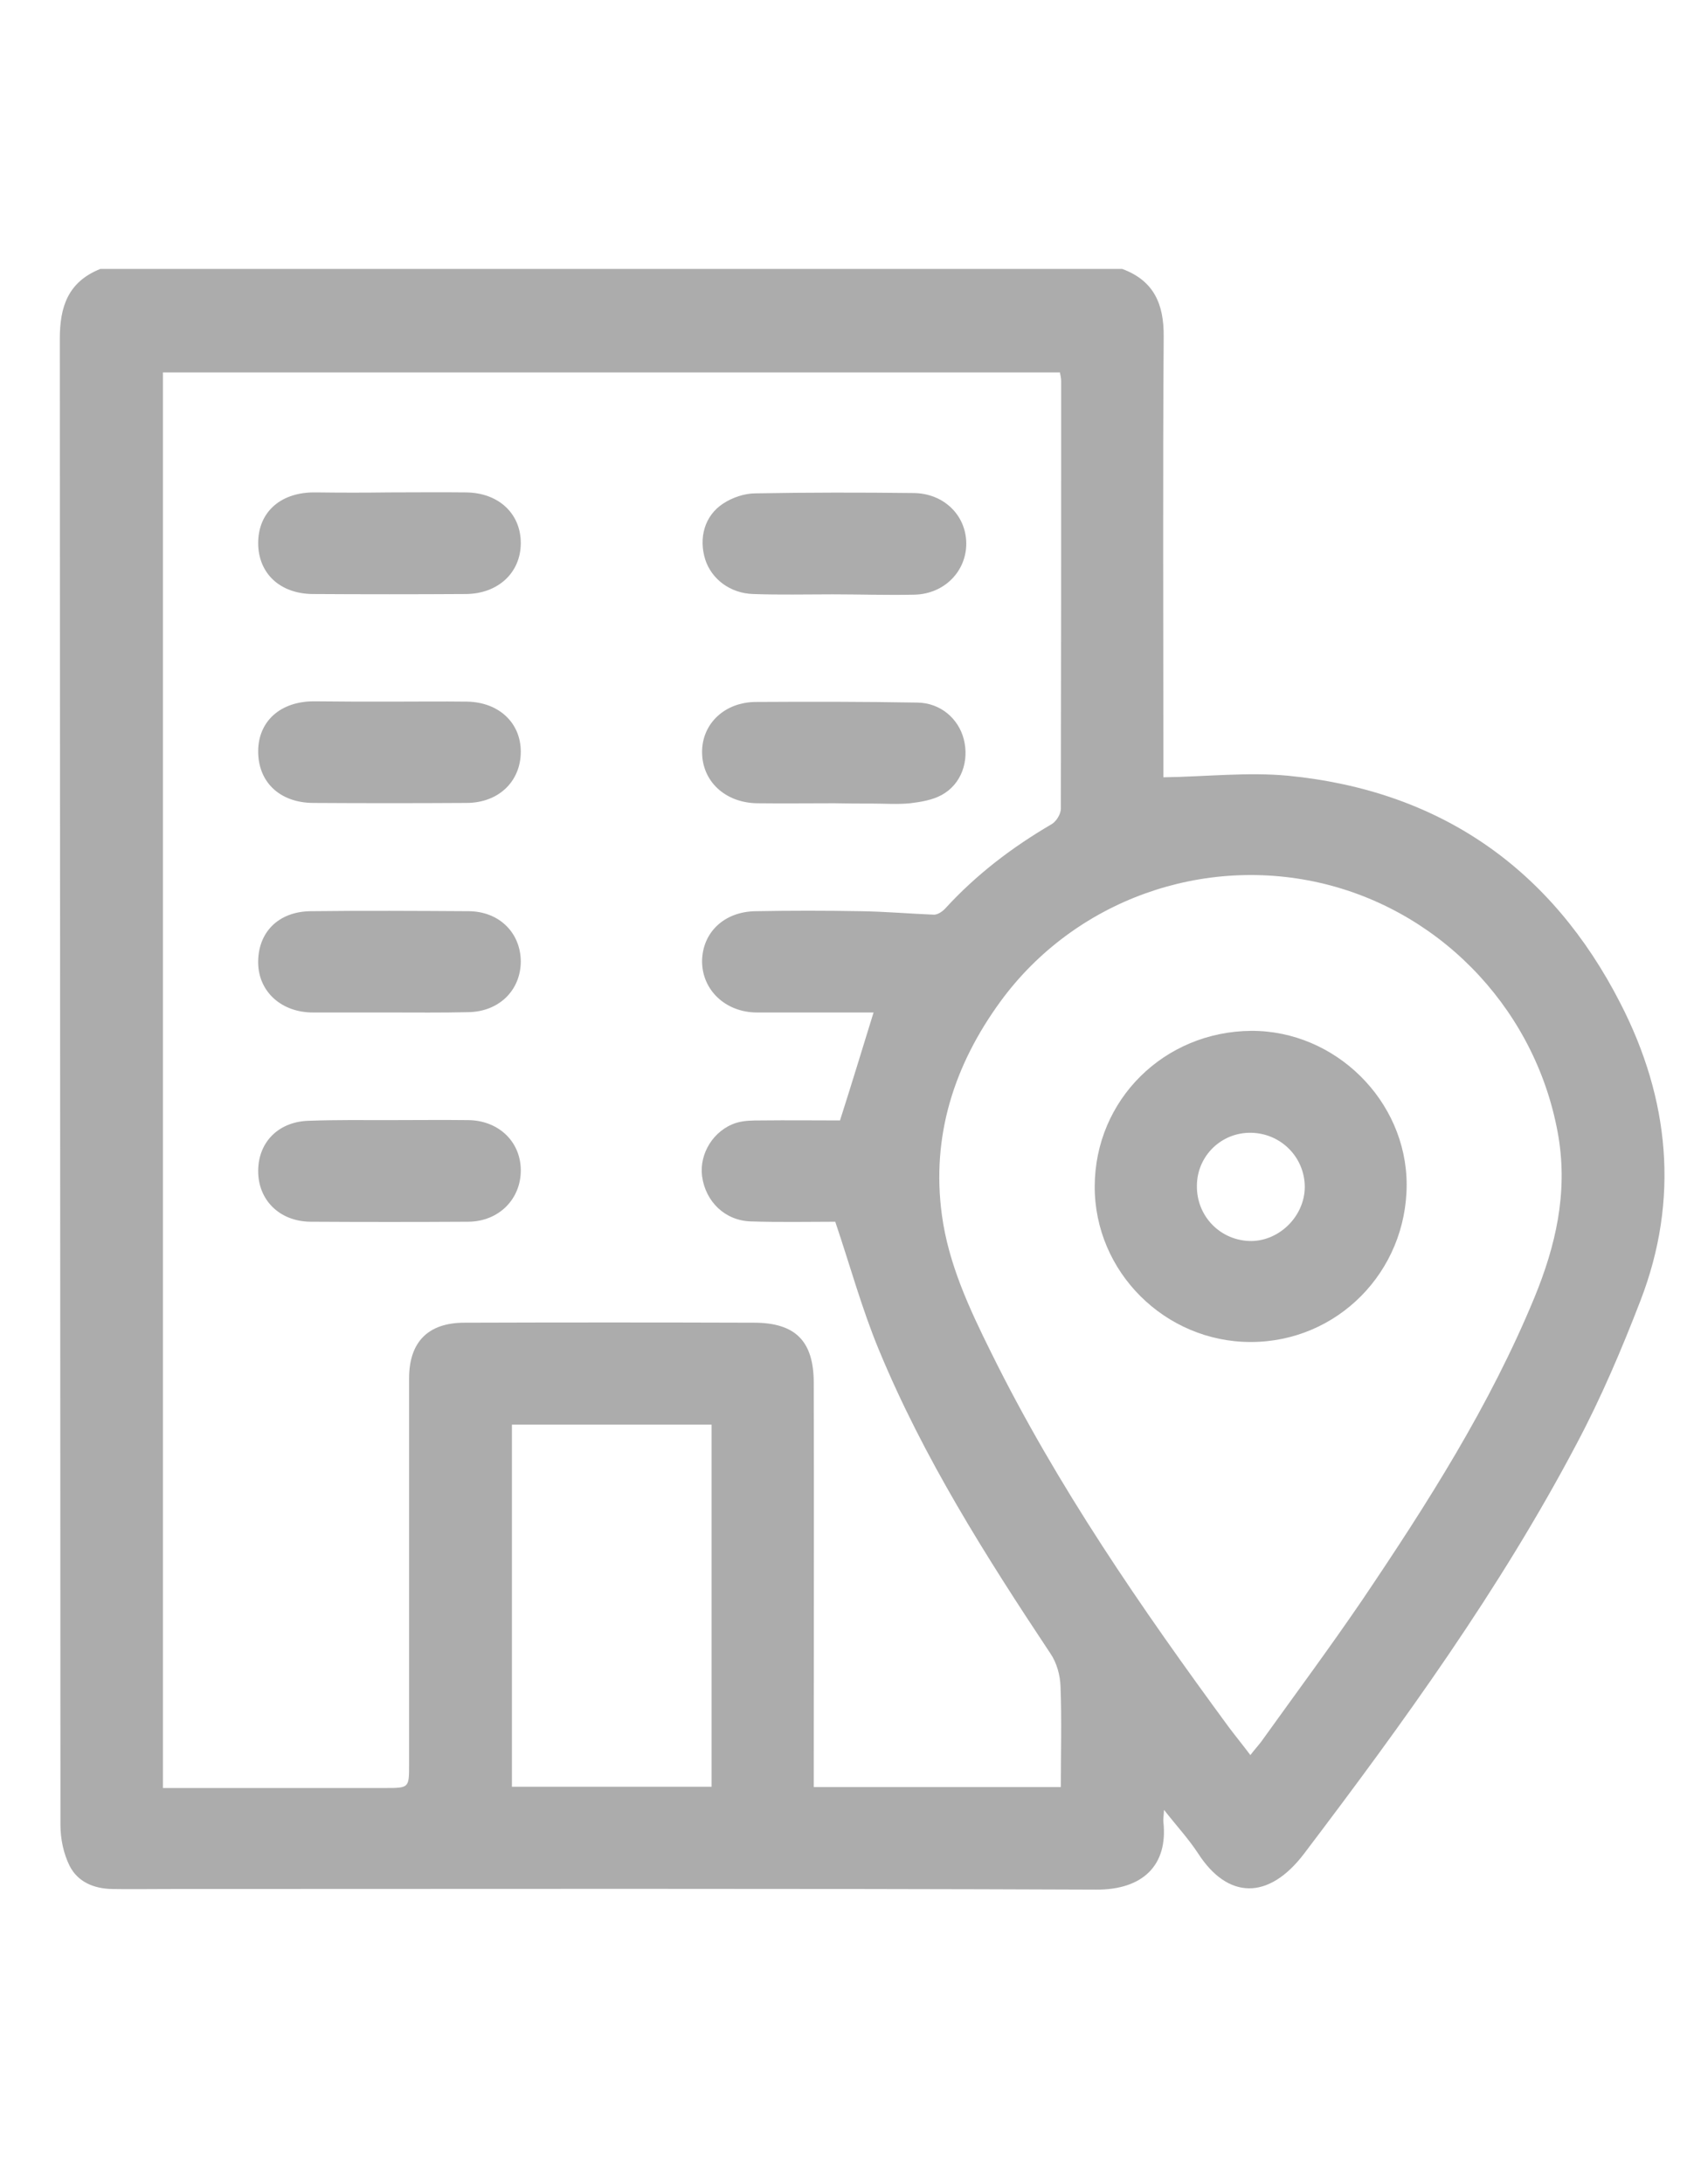 <?xml version="1.0" encoding="utf-8"?>
<!-- Generator: Adobe Illustrator 16.0.0, SVG Export Plug-In . SVG Version: 6.00 Build 0)  -->
<!DOCTYPE svg PUBLIC "-//W3C//DTD SVG 1.1//EN" "http://www.w3.org/Graphics/SVG/1.1/DTD/svg11.dtd">
<svg version="1.1" id="Layer_1" xmlns="http://www.w3.org/2000/svg" xmlns:xlink="http://www.w3.org/1999/xlink" x="0px" y="0px"
	 width="612px" height="792px" viewBox="0 0 612 792" enable-background="new 0 0 612 792" xml:space="preserve">
<g id="pBqeDf_1_">
	<g>
		<path fill="#ACACAC" d="M36.385,97.518c123.617,0,247.119,0,370.735,0c11.478,4.247,15.15,12.74,15.036,24.563
			c-0.345,50.502-0.115,101.005-0.115,151.508c0,3.214,0,6.428,0,8.264c15.495-0.229,30.531-1.951,45.223-0.574
			c55.095,5.395,95.611,33.63,120.634,82.641c17.676,34.434,21.464,70.819,7.23,107.663c-6.771,17.561-14.232,35.122-23.07,51.765
			c-27.892,52.913-62.898,101.235-98.938,148.753c-12.971,17.104-27.776,16.528-38.451,0c-3.442-5.278-7.805-9.984-12.396-15.839
			c-0.114,2.41-0.345,3.443-0.229,4.361c1.722,15.725-7.46,24.678-24.447,24.563c-112.253-0.459-224.507-0.229-336.875-0.229
			c-6.657,0-13.429,0.115-20.086,0c-6.542-0.114-12.396-2.525-15.38-8.379c-2.181-4.361-3.329-9.756-3.329-14.807
			c-0.115-179.629-0.115-359.258-0.229-538.886C21.693,111.177,24.677,102.224,36.385,97.518z M316.904,367.133
			c-14.003,0-28.121,0-42.239,0c-11.478,0-19.972-8.148-19.972-18.594c0.115-10.445,8.035-18.021,19.513-18.135
			c12.625-0.229,25.251-0.229,37.876,0c8.953,0.114,17.906,0.918,26.744,1.263c1.377,0,3.099-1.148,4.132-2.295
			c11.248-12.281,24.218-22.152,38.565-30.531c1.722-1.033,3.328-3.673,3.328-5.624c0.114-51.65,0.114-103.301,0.114-154.951
			c0-1.033-0.229-2.181-0.459-3.214c-108.695,0-216.932,0-325.398,0c0,171.135,0,341.926,0,513.29c2.411,0,4.477,0,6.542,0
			c24.678,0,49.355,0,74.032,0c8.723,0,8.723,0,8.723-8.493c0-46.715,0-93.314,0-140.029c0-13.199,6.887-20.201,20.086-20.201
			c35.007-0.114,70.015-0.114,105.021,0c15.036,0,21.693,6.657,21.693,21.808c0.115,45.912,0,91.823,0,137.734
			c0,2.983,0,5.969,0,8.839c30.416,0,59.686,0,89.642,0c0-12.396,0.345-24.448-0.114-36.386c-0.114-4.133-1.377-8.724-3.672-12.053
			c-23.416-35.235-46.026-70.933-62.211-110.071c-6.197-14.921-10.445-30.531-15.84-46.485c-9.526,0-20.086,0.229-30.531-0.115
			c-9.412-0.229-16.528-7.115-17.791-16.413c-1.033-8.148,4.132-16.643,12.281-19.281c2.87-0.919,5.969-0.919,9.068-0.919
			c9.871-0.114,19.742,0,28.694,0C309.1,392.614,312.887,380.103,316.904,367.133z M453.604,636.404
			c1.492-1.951,2.756-3.329,3.902-4.821c12.281-17.102,24.792-33.975,36.614-51.306c23.646-35.009,46.371-70.59,62.555-109.845
			c7.69-18.709,12.052-37.646,8.724-58.077c-7.461-44.534-40.977-81.033-84.821-91.822c-43.96-10.79-90.675,5.854-117.533,42.468
			c-16.872,23.071-25.251,48.896-21.349,77.591c2.409,17.79,9.985,33.976,17.905,49.93c23.873,48.32,54.404,92.512,86.198,135.782
			C448.211,629.518,450.851,632.731,453.604,636.404z M185.712,516.575c0,44.075,0,87.576,0,131.307c24.333,0,48.322,0,72.425,0
			c0-43.96,0-87.461,0-131.307C233.919,516.575,210.045,516.575,185.712,516.575z"/>
		<path fill="#ACACAC" d="M141.178,406.158c9.527,0,19.168-0.115,28.695,0c10.904,0.114,18.938,7.688,19.053,18.02
			c0.115,10.562-7.92,18.709-18.938,18.824c-19.168,0.114-38.221,0.114-57.389,0c-11.249-0.115-19.054-7.92-18.939-18.595
			c0.115-10.561,7.69-17.905,18.824-18.021C122.01,406.043,131.537,406.158,141.178,406.158L141.178,406.158z"/>
		<path fill="#ACACAC" d="M141.063,367.133c-9.182,0-18.365,0-27.547,0c-11.363,0-19.627-7.461-19.857-17.791
			c-0.229-11.133,7.231-18.824,19.054-18.938c19.168-0.229,38.221-0.115,57.389,0c11.019,0.114,18.709,7.805,18.824,18.135
			c0,10.56-7.92,18.364-19.168,18.479C160.116,367.248,150.59,367.133,141.063,367.133L141.063,367.133z"/>
		<path fill="#ACACAC" d="M140.948,178.552c9.412,0,18.709-0.115,28.121,0c11.822,0.115,19.857,7.69,19.857,18.365
			c0,10.674-8.149,18.364-19.857,18.479c-18.594,0.115-37.073,0.115-55.667,0c-11.937-0.115-19.742-7.575-19.742-18.479
			s7.69-18.135,19.742-18.365c0.574,0,1.148,0,1.722,0C123.731,178.667,132.34,178.667,140.948,178.552L140.948,178.552z"/>
		<path fill="#ACACAC" d="M141.407,254.42c9.412,0,18.709-0.115,28.121,0c11.478,0.229,19.397,7.69,19.397,18.135
			c0,10.789-8.035,18.594-19.742,18.594c-18.594,0.115-37.073,0.115-55.667,0c-12.167-0.115-19.972-7.69-19.857-18.938
			c0.115-10.674,8.035-17.905,20.201-17.905C123.043,254.42,132.225,254.42,141.407,254.42z"/>
		<path fill="#ACACAC" d="M302.672,291.265c-9.412,0-18.709,0.114-28.121,0c-11.593-0.23-19.857-8.035-19.857-18.594
			c0-10.33,8.264-18.135,19.627-18.135c19.512-0.115,39.023-0.115,58.536,0.229c8.265,0.115,14.808,5.739,16.759,13.2
			c2.065,7.919-0.804,16.414-8.035,20.316c-3.328,1.836-7.575,2.525-11.362,2.984c-4.592,0.459-9.183,0.114-13.773,0.114
			C311.854,291.379,307.264,291.379,302.672,291.265C302.672,291.379,302.672,291.265,302.672,291.265z"/>
		<path fill="#ACACAC" d="M301.982,215.51c-9.526,0-19.167,0.23-28.694-0.115c-8.379-0.229-15.151-5.395-17.446-12.511
			c-2.411-7.69-0.344-15.839,6.542-20.316c3.329-2.181,7.69-3.673,11.707-3.673c19.168-0.344,38.222-0.344,57.39-0.115
			c10.903,0.115,18.938,8.035,19.054,18.135c0.114,10.1-7.806,18.364-18.595,18.708C321.84,215.855,311.854,215.51,301.982,215.51
			L301.982,215.51z"/>
		<path fill="#ACACAC" d="M453.72,486.618c-31.104,0-56.7-25.481-56.585-56.472c0.114-31.334,25.136-56.127,56.815-56.356
			c30.416-0.115,56.241,25.251,56.354,55.668C510.306,461.137,485.17,486.618,453.72,486.618z M453.72,410.749
			c-10.674-0.114-19.396,8.379-19.512,19.054c-0.229,11.248,8.608,20.2,19.742,20.2c10.33-0.114,19.282-9.067,19.396-19.512
			C473.348,419.587,464.624,410.863,453.72,410.749z"/>
	</g>
</g>
</svg>
